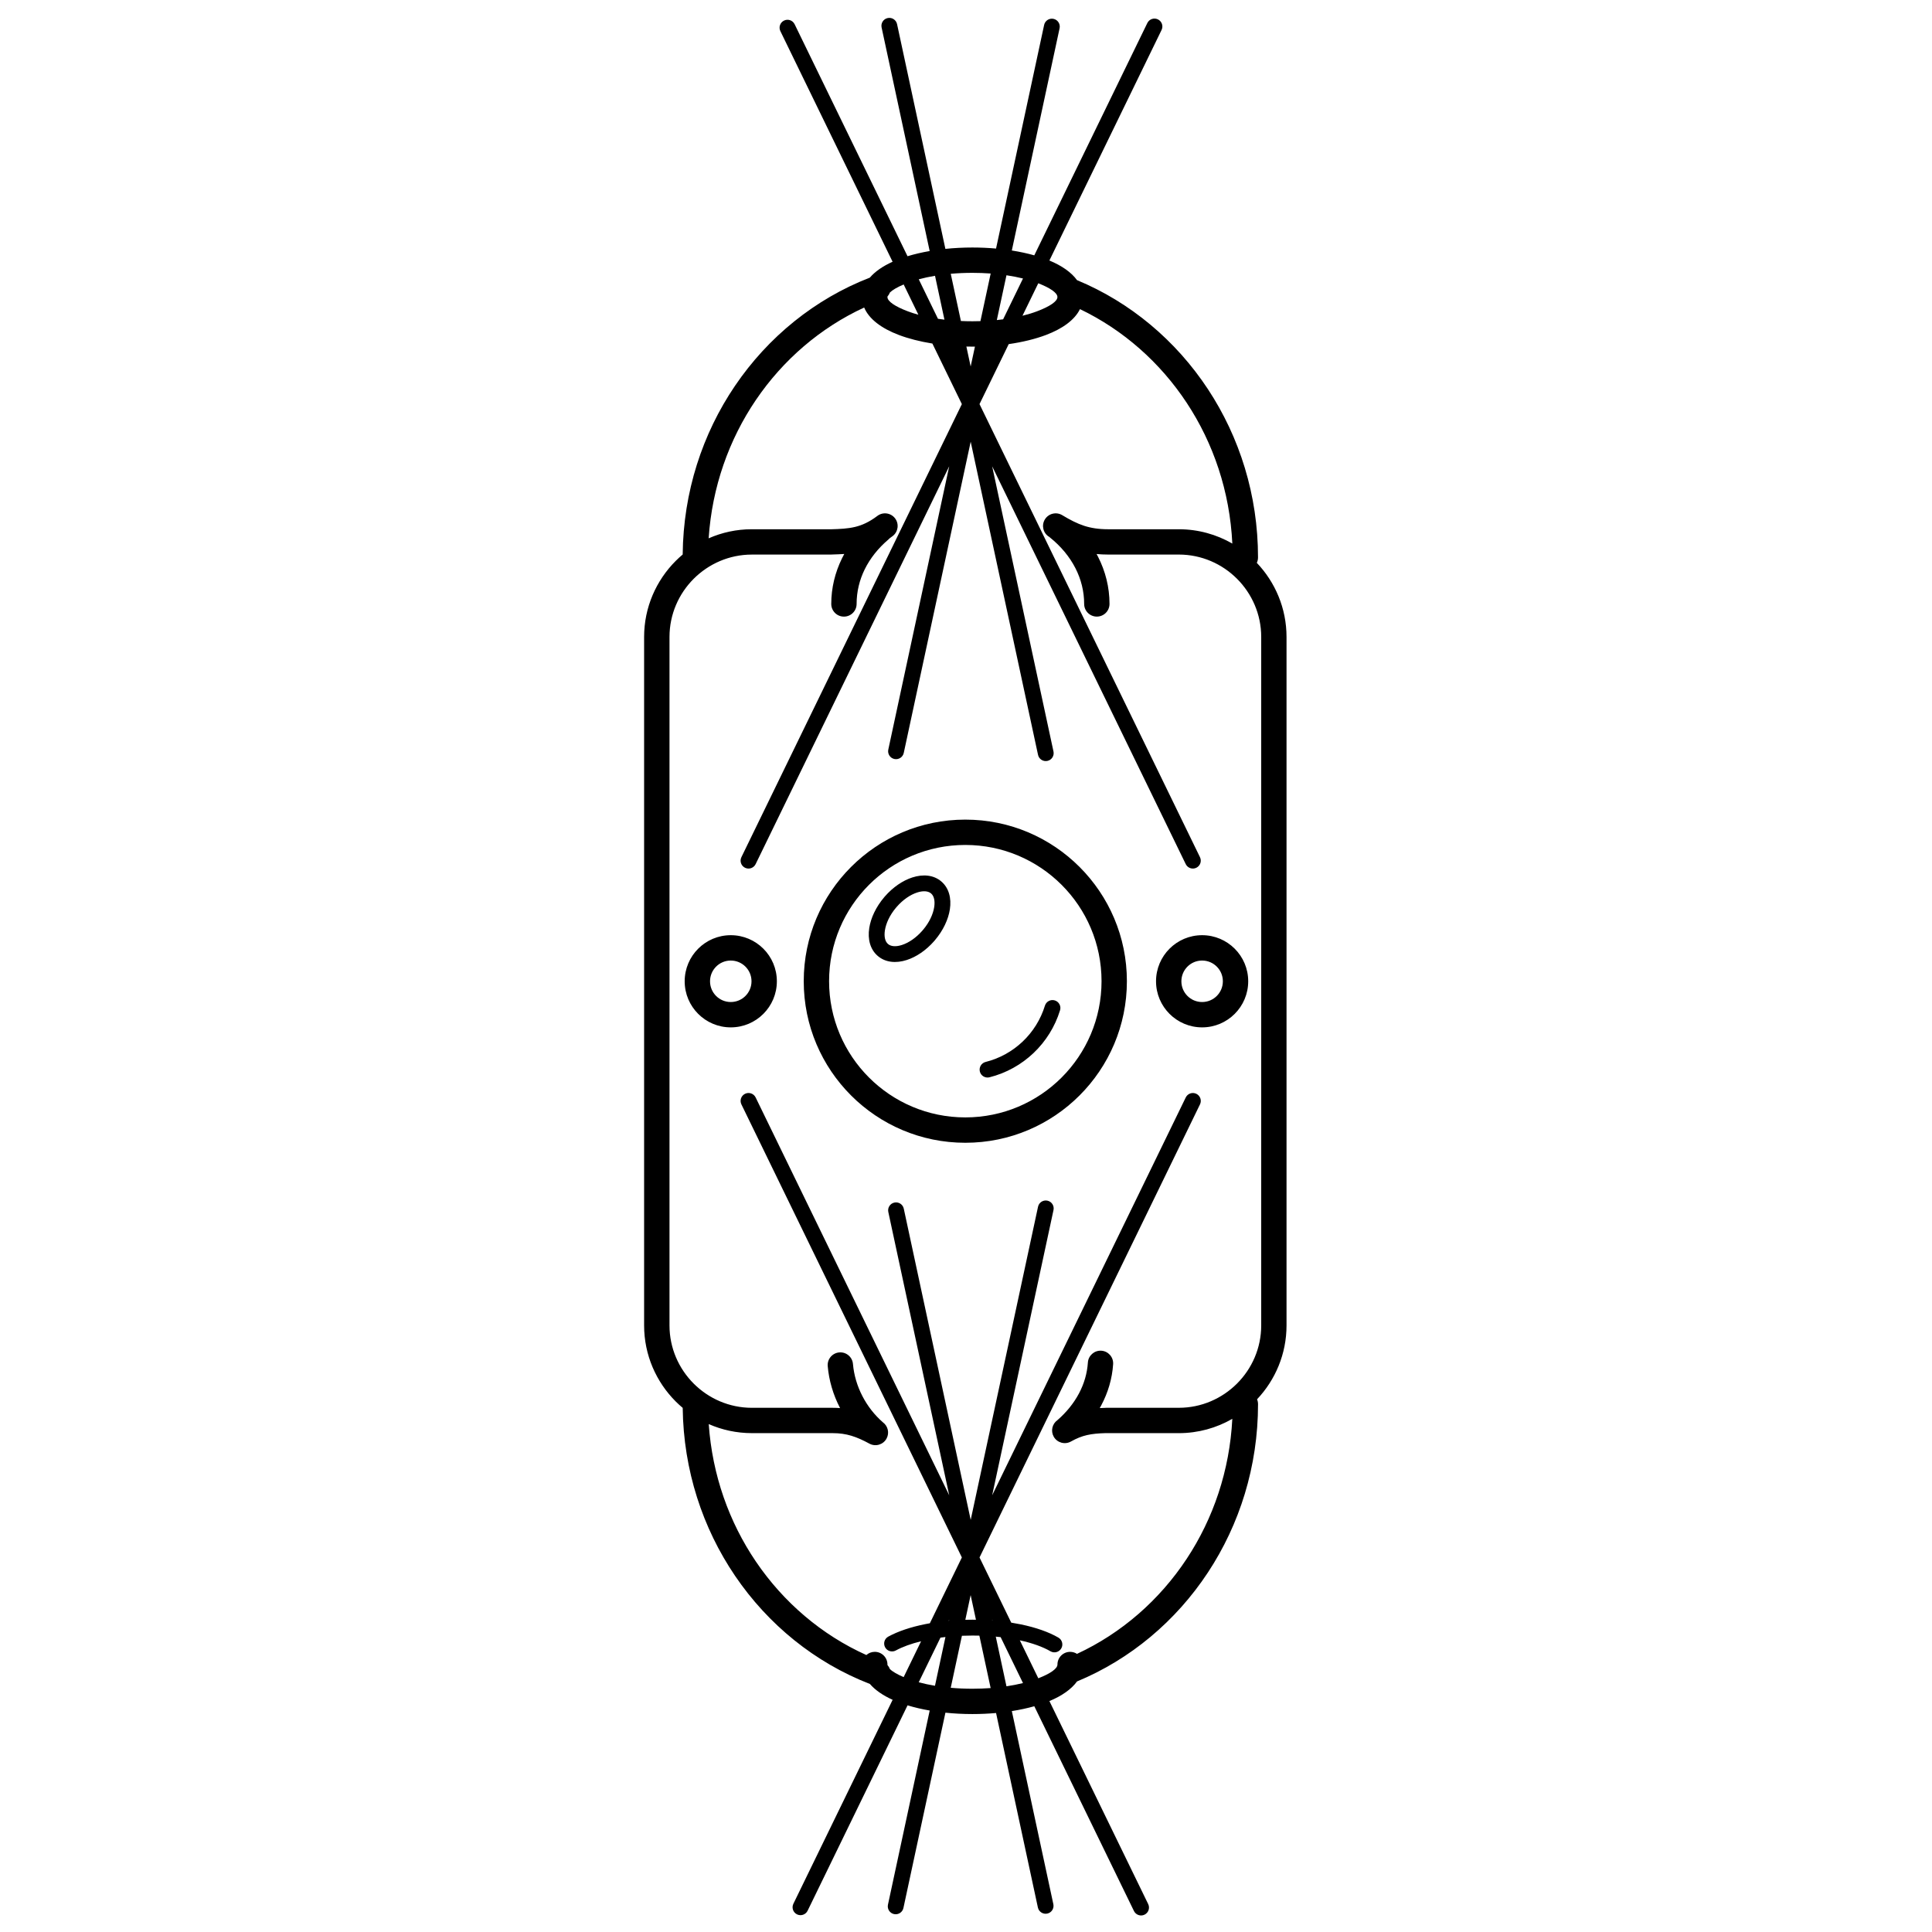 <?xml version="1.0" encoding="UTF-8"?>
<!-- Uploaded to: ICON Repo, www.iconrepo.com, Generator: ICON Repo Mixer Tools -->
<svg width="800px" height="800px" version="1.1" viewBox="144 144 512 512" xmlns="http://www.w3.org/2000/svg">
 <defs>
  <clipPath id="a">
   <path d="m314 148.09h171v503.81h-171z"/>
  </clipPath>
 </defs>
 <g clip-path="url(#a)">
  <path d="m422.02 286.26c-1.574-0.961-2.078-3.016-1.125-4.594 0.957-1.586 3.019-2.098 4.606-1.141 2.082 1.254 3.926 2.207 5.812 2.82 1.848 0.598 3.863 0.91 6.363 0.91h18.711c5.156 0 10.004 1.383 14.191 3.797-0.66-13.801-5.019-26.574-12.066-37.266-7.07-10.727-16.852-19.371-28.312-24.867-1.375 2.82-4.566 5.176-9.008 6.852-2.793 1.055-6.156 1.887-9.875 2.422l-7.738 15.898 58.426 120.07c0.508 1.043 0.074 2.297-0.969 2.805-1.043 0.508-2.297 0.074-2.805-0.969l-51.301-105.43 16.254 75.598c0.238 1.133-0.484 2.246-1.617 2.484-1.133 0.238-2.246-0.484-2.484-1.617l-17.844-82.98-17.734 82.473c-0.238 1.133-1.352 1.855-2.484 1.617-1.133-0.238-1.855-1.352-1.617-2.484l16.145-75.09-51.301 105.43c-0.508 1.043-1.762 1.477-2.805 0.969-1.043-0.508-1.477-1.762-0.969-2.805l58.426-120.07-7.812-16.051c-3.324-0.535-6.332-1.309-8.875-2.269-4.664-1.762-7.949-4.269-9.199-7.277-11.57 5.336-21.484 13.863-28.703 24.508-7.113 10.488-11.613 23.051-12.512 36.656 3.508-1.547 7.379-2.406 11.445-2.406h20.93c0.062 0 0.125 0 0.188 0.004 2.25-0.066 4.273-0.152 6.223-0.617 1.875-0.449 3.773-1.293 5.926-2.922 1.477-1.117 3.582-0.82 4.695 0.656 1.117 1.477 0.82 3.582-0.656 4.695-0.262 0.199-0.52 0.387-0.777 0.57-0.102 0.113-0.215 0.223-0.332 0.324-2.691 2.285-4.848 4.981-6.301 7.949-1.375 2.805-2.133 5.891-2.133 9.137 0 1.855-1.504 3.359-3.359 3.359s-3.359-1.504-3.359-3.359c0-4.262 1.012-8.34 2.844-12.078 0.191-0.391 0.395-0.781 0.605-1.164-1.031 0.07-2.082 0.109-3.176 0.141-0.125 0.016-0.25 0.02-0.379 0.02h-20.93c-6 0-11.457 2.457-15.418 6.414-3.957 3.957-6.414 9.414-6.414 15.418v182.45c0 6 2.457 11.457 6.414 15.418 3.957 3.957 9.414 6.414 15.418 6.414h21.375c0.691 0 1.355 0.023 2 0.074l-0.027-0.051c-1.805-3.469-2.922-7.254-3.25-11.082-0.152-1.848 1.223-3.469 3.07-3.621 1.848-0.152 3.469 1.223 3.621 3.07 0.25 2.93 1.117 5.848 2.512 8.535 1.355 2.609 3.188 4.981 5.422 6.922 1.332 0.973 1.777 2.801 0.973 4.293-0.875 1.629-2.91 2.242-4.539 1.363-1.676-0.91-3.215-1.621-4.789-2.094-1.508-0.453-3.109-0.695-4.996-0.695h-21.375c-4.059 0-7.926-0.859-11.43-2.398 0.934 13.523 5.422 26.004 12.5 36.438 7.336 10.816 17.453 19.449 29.27 24.766 0.594-0.527 1.375-0.848 2.231-0.848 1.855 0 3.359 1.504 3.359 3.359 0 0.051 0.004 0.102 0.012 0.152 0.273 0.309 0.488 0.664 0.633 1.047 0.707 0.699 1.973 1.426 3.652 2.137l4.621-9.5c-2.66 0.652-4.938 1.484-6.699 2.445-1.016 0.551-2.285 0.18-2.836-0.836-0.551-1.016-0.18-2.285 0.836-2.836 2.57-1.402 5.969-2.551 9.891-3.328 0.371-0.074 0.746-0.145 1.129-0.211l8.484-17.438-58.426-120.07c-0.508-1.043-0.074-2.297 0.969-2.805 1.043-0.508 2.297-0.074 2.805 0.969l51.301 105.43-16.145-75.09c-0.238-1.133 0.484-2.246 1.617-2.484 1.133-0.238 2.246 0.484 2.484 1.617l17.734 82.473 17.844-82.98c0.238-1.133 1.352-1.855 2.484-1.617 1.133 0.238 1.855 1.352 1.617 2.484l-16.254 75.598 51.301-105.43c0.508-1.043 1.762-1.477 2.805-0.969 1.043 0.508 1.477 1.762 0.969 2.805l-58.426 120.07 8.406 17.273c0.848 0.133 1.68 0.285 2.484 0.449 4.031 0.828 7.477 2.039 10.012 3.516 1 0.578 1.344 1.859 0.762 2.863-0.578 1-1.859 1.344-2.863 0.762-2.031-1.184-4.816-2.18-8.117-2.906l4.894 10.062c3.144-1.227 5.074-2.531 5.074-3.648 0-1.855 1.504-3.359 3.359-3.359 0.672 0 1.297 0.195 1.82 0.535 11.801-5.473 21.867-14.266 29.102-25.238 7.012-10.633 11.359-23.328 12.059-37.047-4.184 2.41-9.027 3.793-14.18 3.793h-19.156c-0.07 0-0.137-0.004-0.207-0.008-1.93 0.051-3.516 0.191-4.961 0.52-1.406 0.32-2.746 0.852-4.262 1.703-1.617 0.906-3.66 0.328-4.566-1.285-0.844-1.504-0.402-3.383 0.969-4.363 2.375-2.062 4.32-4.453 5.715-7.07 1.352-2.539 2.18-5.305 2.371-8.207 0.117-1.848 1.707-3.25 3.555-3.137 1.848 0.117 3.25 1.707 3.137 3.555-0.254 3.867-1.355 7.555-3.156 10.934-0.125 0.238-0.258 0.473-0.391 0.711 0.461-0.023 0.938-0.043 1.43-0.055 0.121-0.012 0.246-0.02 0.371-0.02h19.156c6 0 11.457-2.457 15.418-6.414 3.957-3.957 6.414-9.414 6.414-15.418v-182.45c0-6-2.457-11.457-6.414-15.418-3.957-3.957-9.414-6.414-15.418-6.414h-18.711c-1.086 0-2.109-0.051-3.086-0.145 0.133 0.242 0.262 0.488 0.391 0.734 1.953 3.832 3.035 8.055 3.035 12.492 0 1.855-1.504 3.359-3.359 3.359-1.855 0-3.359-1.504-3.359-3.359 0-3.348-0.82-6.543-2.301-9.449-1.57-3.078-3.879-5.844-6.742-8.141-0.082-0.066-0.156-0.133-0.23-0.203zm-12.84 291.6c-0.426-0.051-0.855-0.094-1.289-0.137l2.832 13.164c1.551-0.23 3.016-0.52 4.379-0.855zm-5.633-0.398c-0.609-0.016-1.227-0.023-1.848-0.023-0.941 0-1.871 0.02-2.781 0.059l-2.965 13.785c1.836 0.164 3.762 0.25 5.746 0.25 1.66 0 3.273-0.062 4.832-0.176l-2.988-13.891zm-8.988 0.363c-0.449 0.051-0.891 0.105-1.328 0.164l-5.758 11.828c1.332 0.363 2.777 0.676 4.305 0.93l2.777-12.922zm0.844-4.305 0.082-0.008 0.062-0.289zm4.422-0.258c0.617-0.016 1.242-0.023 1.871-0.023 0.316 0 0.629 0.004 0.941 0.008l-1.406-6.531-1.41 6.551zm7.141 0.176 0.059 0.004-0.105-0.215zm-32.461 16.816c-14.52-5.625-26.945-15.715-35.727-28.668-8.562-12.625-13.66-27.953-13.855-44.484-0.637-0.535-1.254-1.102-1.844-1.688-5.172-5.172-8.383-12.312-8.383-20.164v-182.45c0-7.856 3.211-14.992 8.383-20.164 0.59-0.59 1.203-1.152 1.84-1.688 0.156-16.613 5.258-32.02 13.859-44.699 8.781-12.949 21.207-23.043 35.727-28.668 1.395-1.629 3.453-3.051 6.039-4.215l-29.734-61.109c-0.508-1.043-0.074-2.297 0.969-2.805 1.043-0.508 2.297-0.074 2.805 0.969l29.918 61.48c1.797-0.547 3.766-1.008 5.871-1.375l-12.742-59.258c-0.238-1.133 0.484-2.246 1.617-2.484 1.133-0.238 2.246 0.484 2.484 1.617l12.805 59.555c2.289-0.238 4.695-0.363 7.168-0.363 2.148 0 4.242 0.098 6.258 0.277l12.742-59.258c0.238-1.133 1.352-1.855 2.484-1.617 1.133 0.238 1.855 1.352 1.617 2.484l-12.664 58.902c2.125 0.336 4.125 0.77 5.957 1.285l29.957-61.562c0.508-1.043 1.762-1.477 2.805-0.969 1.043 0.508 1.477 1.762 0.969 2.805l-29.73 61.098c3.297 1.367 5.828 3.137 7.32 5.199 14.141 5.863 26.195 16 34.684 28.875 8.383 12.715 13.285 28.078 13.285 44.613 0 0.512-0.113 0.996-0.32 1.434 4.875 5.125 7.875 12.051 7.875 19.641v182.45c0 7.559-2.973 14.457-7.809 19.574 0.164 0.398 0.258 0.832 0.258 1.289 0 16.535-4.902 31.902-13.285 44.613-8.488 12.875-20.543 23.012-34.684 28.875-1.496 2.062-4.023 3.832-7.32 5.199l26.18 53.801c0.508 1.043 0.074 2.297-0.969 2.805s-2.297 0.074-2.805-0.969l-26.406-54.266c-1.832 0.516-3.832 0.949-5.957 1.285l11.004 51.18c0.238 1.133-0.484 2.246-1.617 2.484-1.133 0.238-2.246-0.484-2.484-1.617l-11.082-51.539c-2.016 0.18-4.109 0.277-6.258 0.277-2.473 0-4.875-0.125-7.164-0.363l-11.129 51.758c-0.238 1.133-1.352 1.855-2.484 1.617-1.133-0.238-1.855-1.352-1.617-2.484l11.066-51.461c-2.106-0.363-4.074-0.828-5.871-1.375l-26.484 54.426c-0.508 1.043-1.762 1.477-2.805 0.969s-1.477-1.762-0.969-2.805l26.305-54.055c-2.586-1.164-4.644-2.59-6.039-4.215zm27.863-354.4c-0.223 0.004-0.445 0.004-0.668 0.004-0.535 0-1.07-0.008-1.602-0.02l1.137 5.285zm12.734-18.051c-1.363-0.34-2.832-0.625-4.379-0.855l-2.555 11.871c0.566-0.059 1.121-0.121 1.668-0.195zm-8.566-1.32c-1.559-0.117-3.176-0.176-4.832-0.176-1.984 0-3.91 0.086-5.746 0.25l2.691 12.512c1 0.047 2.019 0.07 3.055 0.07 0.715 0 1.422-0.012 2.121-0.035l2.715-12.621zm-14.754 0.605c-1.531 0.254-2.973 0.566-4.305 0.93l5.094 10.465c0.559 0.086 1.133 0.16 1.715 0.23l-2.5-11.625zm-8.305 2.301c-1.684 0.711-2.945 1.441-3.652 2.137-0.145 0.383-0.359 0.738-0.633 1.047-0.008 0.051-0.012 0.102-0.012 0.152 0 1.156 2.066 2.516 5.402 3.777 0.863 0.328 1.801 0.629 2.797 0.902l-3.898-8.016zm31.488 8.289c1.398-0.344 2.691-0.738 3.859-1.18 3.34-1.262 5.402-2.621 5.402-3.777 0-1.117-1.93-2.426-5.074-3.648zm5.953 182.83c0.34-1.105 1.512-1.727 2.617-1.387 1.105 0.34 1.727 1.512 1.387 2.617-1.344 4.375-3.797 8.262-7.027 11.328-3.227 3.062-7.231 5.316-11.68 6.43-1.125 0.281-2.262-0.402-2.543-1.523-0.281-1.125 0.402-2.262 1.523-2.543 3.742-0.938 7.102-2.828 9.809-5.394 2.723-2.582 4.785-5.852 5.914-9.527zm-27.469-32.918c2.012 1.711 2.734 4.418 2.273 7.41-0.406 2.644-1.762 5.582-3.973 8.18l-0.109 0.129 0.004 0.004-0.039 0.039c-2.18 2.504-4.797 4.25-7.293 5.055-2.883 0.934-5.672 0.656-7.68-1.055-2.012-1.711-2.734-4.418-2.273-7.41 0.406-2.644 1.762-5.582 3.973-8.18l0.109-0.129-0.004-0.004 0.039-0.039c2.18-2.504 4.797-4.25 7.293-5.055 2.883-0.934 5.672-0.656 7.68 1.055zm-1.875 6.789c0.242-1.586-0.016-2.91-0.832-3.606-0.82-0.695-2.172-0.742-3.691-0.25-1.809 0.586-3.746 1.895-5.406 3.797-0.07 0.098-0.148 0.195-0.238 0.281h-0.004c-1.621 1.945-2.606 4.078-2.898 5.969-0.242 1.586 0.016 2.91 0.832 3.606 0.82 0.699 2.172 0.742 3.691 0.25 1.809-0.586 3.746-1.895 5.406-3.797 0.07-0.098 0.148-0.195 0.238-0.281h0.004c1.621-1.945 2.606-4.078 2.898-5.969zm8.242-23.172c11.824 0 22.527 4.793 30.277 12.543s12.543 18.453 12.543 30.277-4.793 22.527-12.543 30.277-18.453 12.543-30.277 12.543c-11.824 0-22.527-4.793-30.277-12.543s-12.543-18.453-12.543-30.277 4.793-22.527 12.543-30.277 18.453-12.543 30.277-12.543zm25.527 17.289c-6.531-6.531-15.559-10.574-25.527-10.574s-18.996 4.039-25.527 10.574c-6.531 6.531-10.574 15.559-10.574 25.527s4.039 18.996 10.574 25.527c6.531 6.531 15.559 10.574 25.527 10.574s18.996-4.039 25.527-10.574c6.531-6.531 10.574-15.559 10.574-25.527s-4.039-18.996-10.574-25.527zm37.23 13.34c3.371 0 6.426 1.367 8.637 3.578 2.211 2.211 3.578 5.262 3.578 8.637 0 3.371-1.367 6.426-3.578 8.637-2.211 2.211-5.262 3.578-8.637 3.578-3.371 0-6.426-1.367-8.637-3.578-2.211-2.211-3.578-5.262-3.578-8.637 0-3.371 1.367-6.426 3.578-8.637 2.211-2.211 5.262-3.578 8.637-3.578zm3.887 8.328c-0.992-0.992-2.367-1.609-3.887-1.609s-2.891 0.613-3.887 1.609c-0.992 0.992-1.609 2.367-1.609 3.887 0 1.52 0.613 2.891 1.609 3.887s2.367 1.609 3.887 1.609 2.891-0.613 3.887-1.609c0.996-0.996 1.609-2.367 1.609-3.887 0-1.52-0.613-2.891-1.609-3.887zm-128.8-8.328c3.371 0 6.426 1.367 8.637 3.578 2.211 2.211 3.578 5.262 3.578 8.637 0 3.371-1.367 6.426-3.578 8.637-2.211 2.211-5.262 3.578-8.637 3.578-3.371 0-6.426-1.367-8.637-3.578-2.211-2.211-3.578-5.262-3.578-8.637 0-3.371 1.367-6.426 3.578-8.637 2.211-2.211 5.262-3.578 8.637-3.578zm3.887 8.328c-0.992-0.992-2.367-1.609-3.887-1.609s-2.891 0.613-3.887 1.609c-0.992 0.992-1.609 2.367-1.609 3.887 0 1.52 0.613 2.891 1.609 3.887 0.996 0.996 2.367 1.609 3.887 1.609s2.891-0.613 3.887-1.609c0.996-0.996 1.609-2.367 1.609-3.887 0-1.52-0.613-2.891-1.609-3.887z"/>
 </g>
</svg>